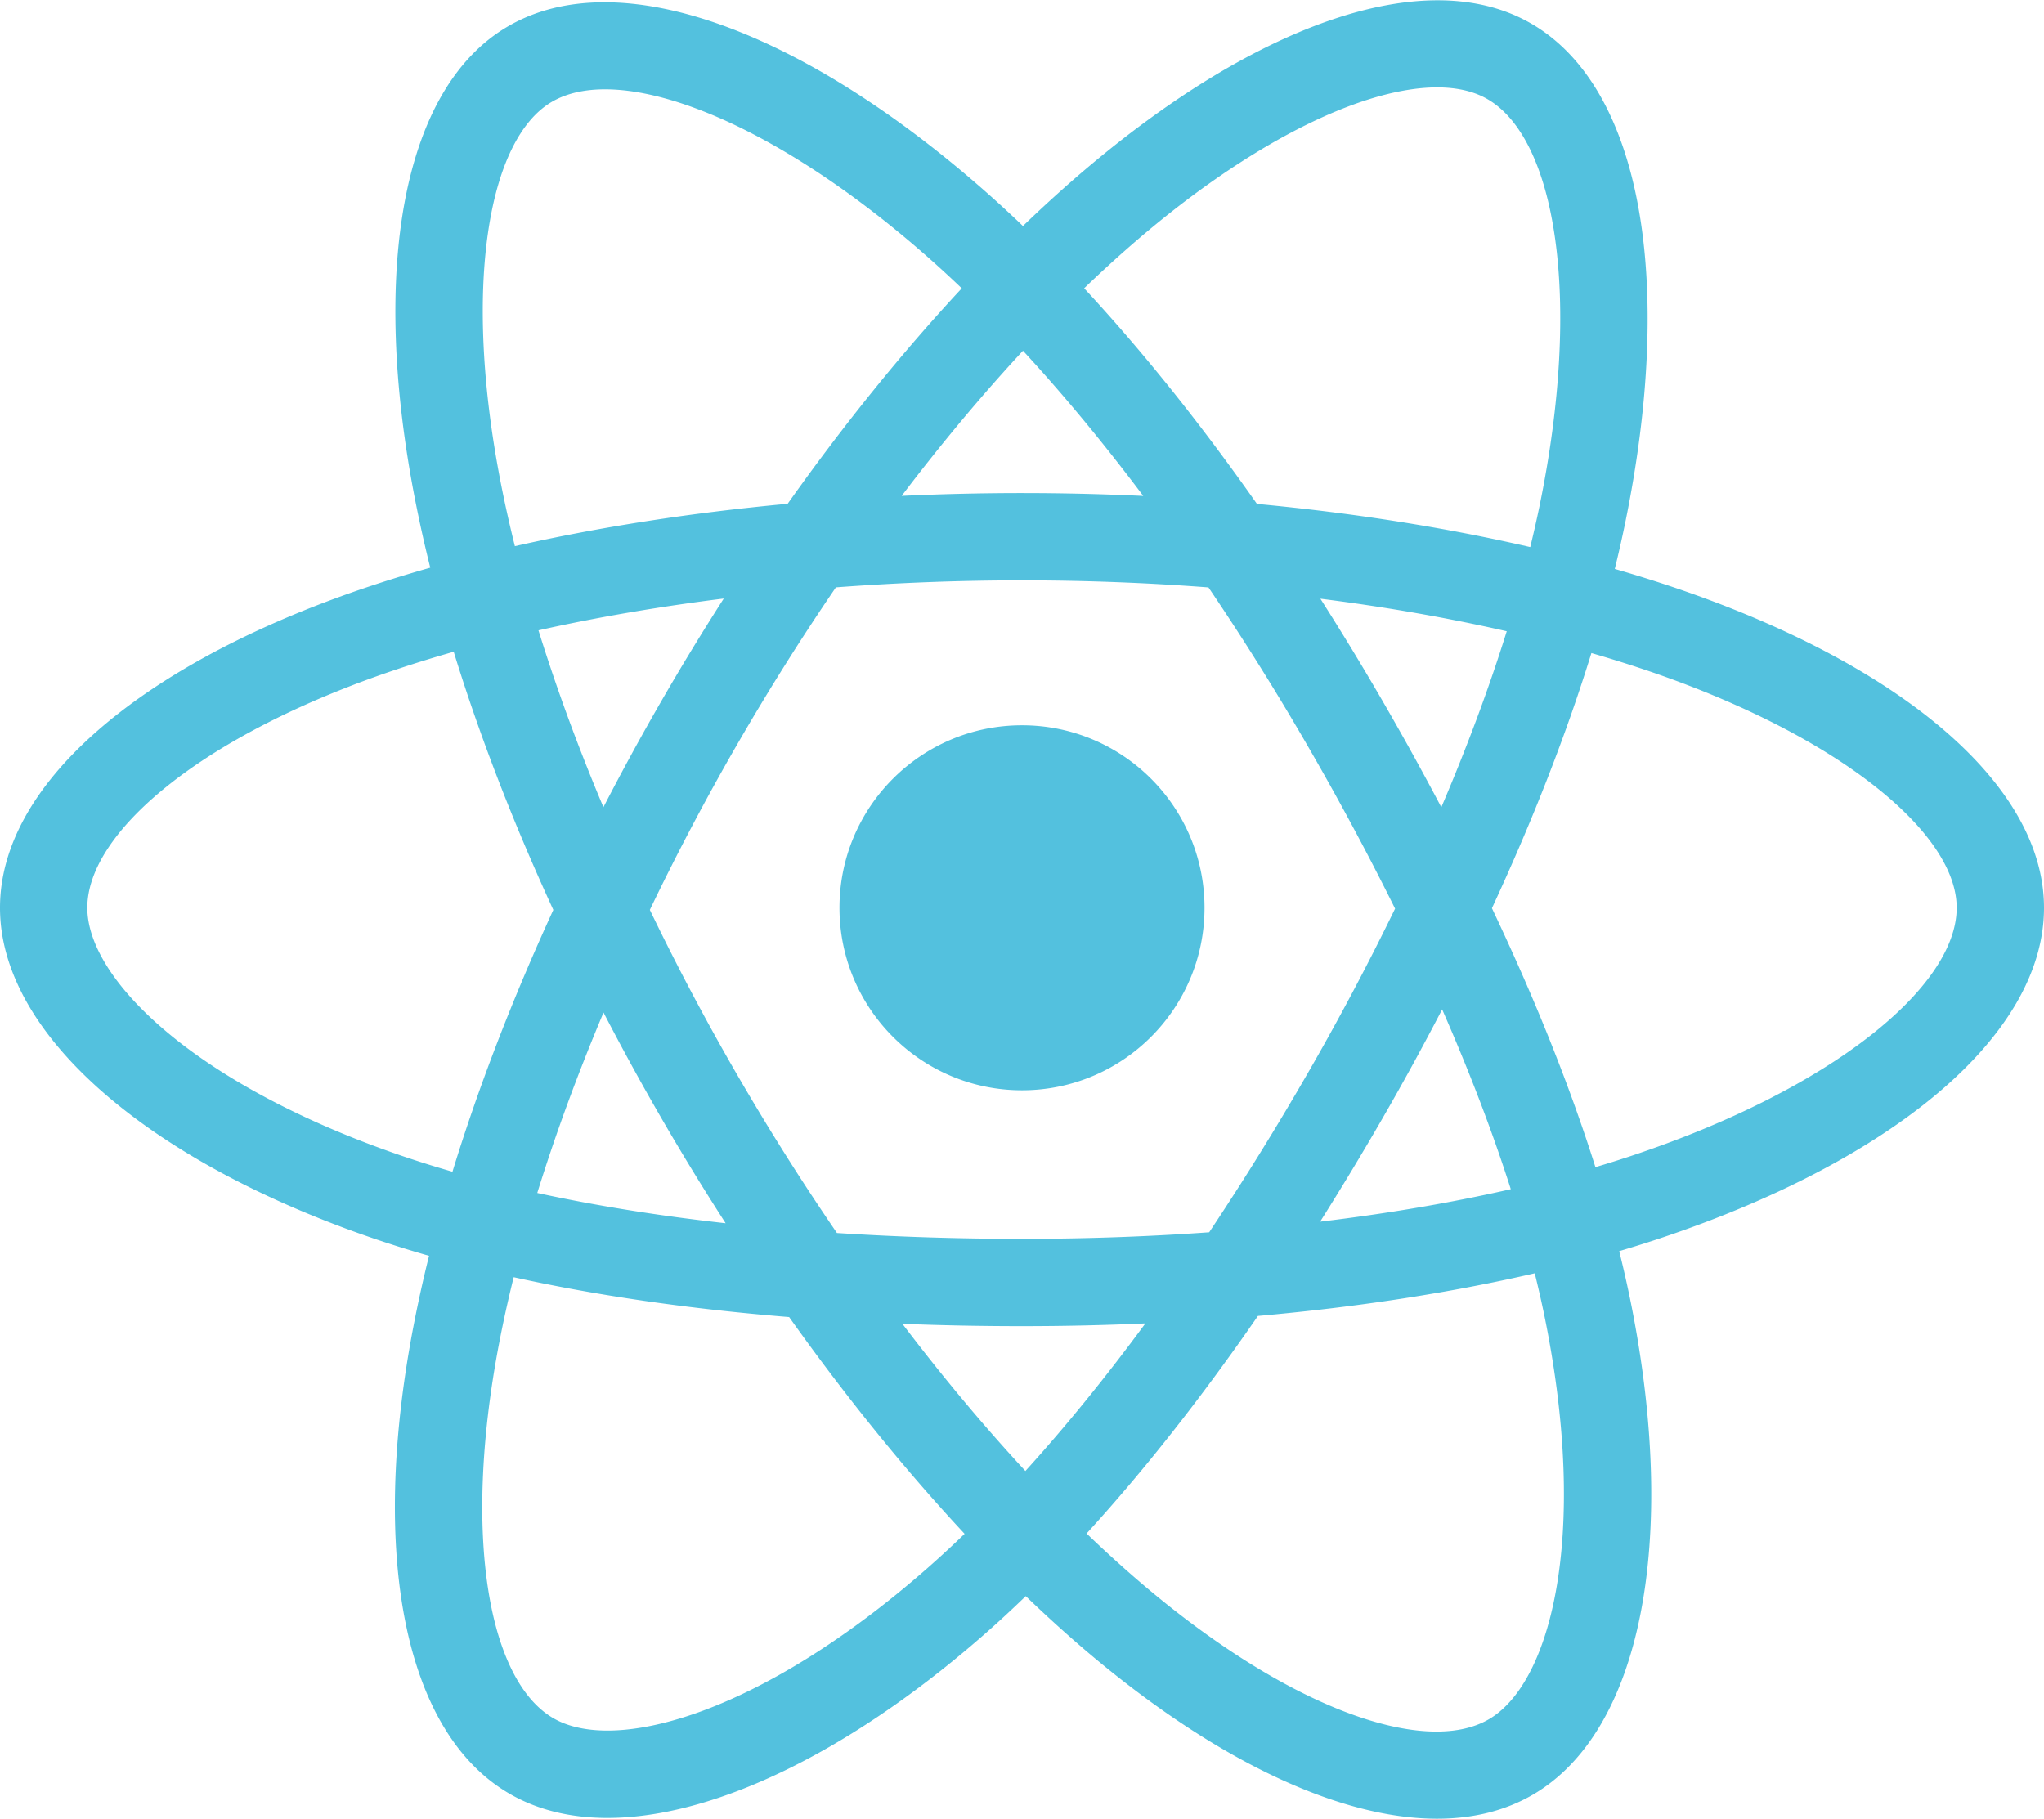 <svg id="Layer_1" xmlns="http://www.w3.org/2000/svg" viewBox="0 0 1000 890"><style>.st0{fill:#53c1de}</style><path class="st0" d="M822.204 288.515a670.877 670.877 0 0 0-32.192-10.144 607.731 607.731 0 0 0 4.974-21.956c24.368-118.289 8.435-213.581-45.974-244.95-52.165-30.086-137.483 1.283-223.65 76.267a669.14 669.14 0 0 0-24.899 22.85 608.404 608.404 0 0 0-16.57-15.304C393.59 15.094 303.072-18.691 248.721 12.771c-52.116 30.17-67.553 119.758-45.615 231.859a668.291 668.291 0 0 0 7.391 33.122c-12.808 3.638-25.177 7.515-37.012 11.639C67.615 326.301 0 384.152 0 444.155c0 61.977 72.581 124.139 182.859 161.828a568.609 568.609 0 0 0 27.041 8.453 654.188 654.188 0 0 0-7.856 35.702c-20.916 110.154-4.581 197.618 47.399 227.602 53.687 30.957 143.793-.863 231.536-77.559 6.935-6.063 13.897-12.494 20.867-19.234a656.97 656.97 0 0 0 27.032 24.664c84.99 73.134 168.927 102.666 220.862 72.603 53.639-31.05 71.067-125.011 48.434-239.33-1.726-8.732-3.74-17.649-5.997-26.731a588.305 588.305 0 0 0 18.597-5.806C925.415 568.365 1000 506.96 1000 444.155c0-60.219-69.792-118.461-177.796-155.64zM553.409 119.959c73.828-64.251 142.829-89.619 174.268-71.487 33.484 19.313 46.509 97.191 25.47 199.322a562.97 562.97 0 0 1-4.497 19.88c-41.486-9.573-86.539-16.698-133.707-21.124-27.479-39.127-55.949-74.705-84.53-105.498a628.364 628.364 0 0 1 22.996-21.093zM295.266 495.413a1254.079 1254.079 0 0 0 59.747 103.1c-32.75-3.656-63.636-8.608-92.16-14.817 8.828-28.51 19.707-58.144 32.413-88.283zm-.049-100.471c-12.44-29.506-23.084-58.516-31.776-86.53 28.532-6.386 58.958-11.604 90.659-15.565a1255.54 1255.54 0 0 0-58.883 102.095zm22.708 50.24a1211.772 1211.772 0 0 1 42.535-80.617v.009a1200.47 1200.47 0 0 1 48.487-77.192 1210.46 1210.46 0 0 1 91.058-3.425c30.962 0 61.494 1.186 91.226 3.452a1286.337 1286.337 0 0 1 48.182 76.931 1400.4 1400.4 0 0 1 43.11 80.237 1286.477 1286.477 0 0 1-42.969 80.945h-.004a1400.24 1400.24 0 0 1-47.974 77.404c-29.669 2.12-60.33 3.213-91.575 3.213-31.117 0-61.388-.969-90.54-2.859a1211.904 1211.904 0 0 1-48.872-77.524 1200.607 1200.607 0 0 1-42.664-80.574zm358.632 101.679a1357.547 1357.547 0 0 0 29.001-52.984c13.365 30.466 24.633 59.941 33.582 87.968-28.997 6.616-60.299 11.945-93.284 15.901a1494.403 1494.403 0 0 0 30.701-50.885zm28.594-151.888a1489.404 1489.404 0 0 0-28.767-52.037 1358.165 1358.165 0 0 0-30.409-50.01c31.909 4.027 62.477 9.382 91.181 15.937-8.616 27.621-19.357 56.503-32.005 86.11zM500.478 171.602c19.703 21.345 39.437 45.181 58.848 71.04a1258.153 1258.153 0 0 0-118.191-.027c19.428-25.619 39.33-49.42 59.343-71.013zM270.124 49.742c33.458-19.367 107.432 8.249 185.403 77.48a559.043 559.043 0 0 1 15.003 13.852c-29.05 31.196-57.759 66.712-85.185 105.419-47.031 4.359-92.053 11.361-133.442 20.739a626.142 626.142 0 0 1-6.873-30.811v.004c-18.796-96.05-6.315-168.502 25.094-186.683zm-48.762 523.545a526.738 526.738 0 0 1-24.686-7.727c-48.762-16.667-89.031-38.326-116.633-61.959-24.801-21.243-37.326-42.331-37.326-59.445 0-36.41 54.289-82.857 144.833-114.425a616.242 616.242 0 0 1 34.418-10.829c12.516 40.703 28.93 83.26 48.74 126.294-20.066 43.676-36.715 86.91-49.346 128.091zM452.867 768.01c-38.8 33.918-77.679 57.976-111.942 70.08h-.004c-30.789 10.874-55.312 11.184-70.133 2.638-31.546-18.189-44.655-88.424-26.771-182.624a613.81 613.81 0 0 1 7.302-33.201c40.959 9.059 86.3 15.578 134.761 19.508 27.665 38.932 56.639 74.718 85.84 106.056a525.758 525.758 0 0 1-19.053 17.543zm48.793-48.283c-20.247-21.849-40.442-46.013-60.167-72.005 19.145.752 38.667 1.133 58.507 1.133 20.384 0 40.534-.456 60.366-1.341-19.473 26.465-39.136 50.664-58.706 72.213zm259.413 59.436c-5.957 32.104-17.933 53.506-32.741 62.078-31.515 18.242-98.913-5.47-171.591-68.013-8.333-7.17-16.729-14.826-25.147-22.925 28.178-30.82 56.338-66.65 83.822-106.437 48.346-4.288 94.018-11.303 135.438-20.876 2.036 8.232 3.85 16.3 5.413 24.191 10.006 50.55 11.436 96.254 4.806 131.982zm36.268-213.365h-.004a558.004 558.004 0 0 1-16.795 5.253c-12.657-40.065-29.74-82.671-50.638-126.684 19.946-42.973 36.365-85.03 48.669-124.838 10.228 2.965 20.159 6.085 29.727 9.382 92.54 31.851 148.985 78.953 148.985 115.244-.001 38.658-60.964 88.845-159.944 121.643zM500 354.859c49.319 0 89.296 39.981 89.296 89.296 0 49.319-39.977 89.301-89.296 89.301-49.315 0-89.296-39.981-89.296-89.301 0-49.315 39.981-89.296 89.296-89.296"/></svg>